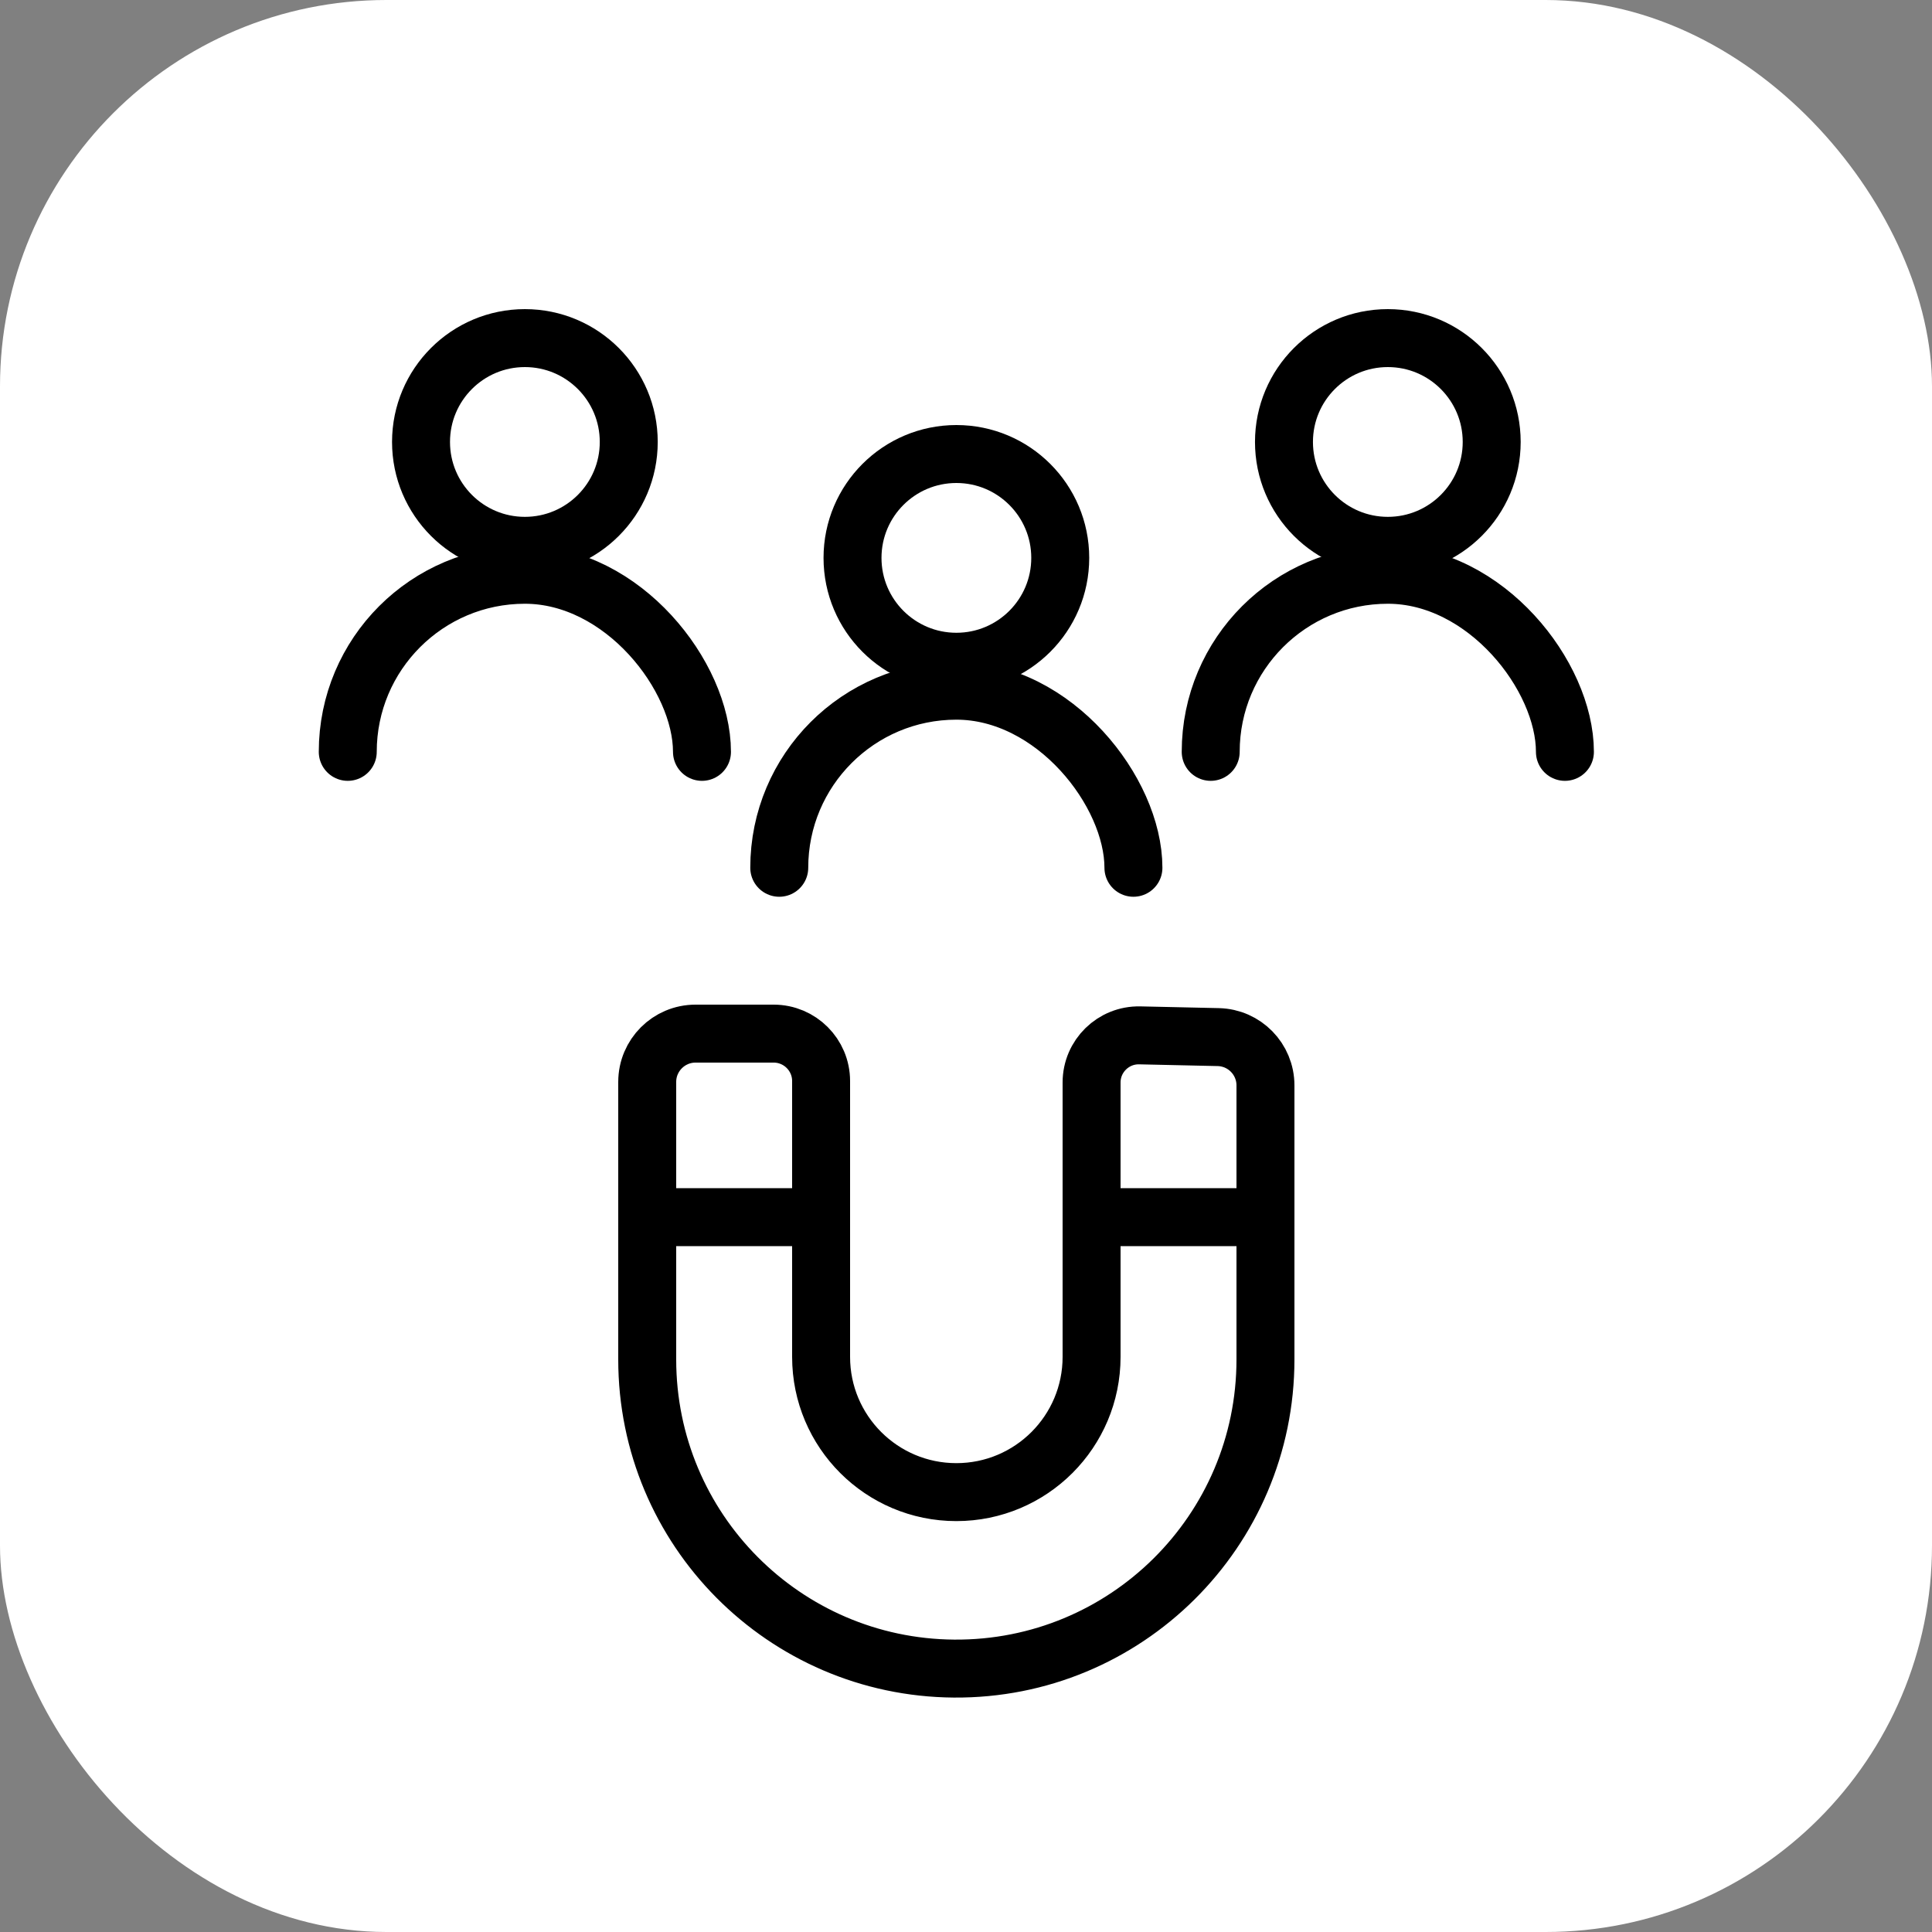 <?xml version="1.0" encoding="UTF-8"?>
<svg xmlns="http://www.w3.org/2000/svg" width="50" height="50" viewBox="0 0 50 50" fill="none">
  <rect x="0" y="0" width="50" height="50" fill="#808080" stroke="none"/>
  <rect width="50" height="50" rx="10" fill="white"></rect>
  <circle cx="13.584" cy="11.438" r="2.688" stroke="black" stroke-width="1.5"></circle>
  <path d="M18.167 19.458C18.167 17.494 16.115 14.875 13.583 14.875C11.052 14.875 9 16.927 9 19.458" stroke="black" stroke-width="1.5" stroke-linecap="round"></path>
  <circle cx="24.751" cy="14.438" r="2.688" stroke="black" stroke-width="1.5"></circle>
  <path d="M29.333 22.458C29.333 20.494 27.281 17.875 24.75 17.875C22.219 17.875 20.167 19.927 20.167 22.458" stroke="black" stroke-width="1.5" stroke-linecap="round"></path>
  <circle cx="35.917" cy="11.438" r="2.688" stroke="black" stroke-width="1.5"></circle>
  <path d="M40.5 19.458C40.5 17.494 38.448 14.875 35.917 14.875C33.385 14.875 31.333 16.927 31.333 19.458" stroke="black" stroke-width="1.5" stroke-linecap="round"></path>
  <path d="M18 26.75H20.023C20.7 26.75 21.25 27.3 21.25 27.977V35.116C21.25 37.049 22.817 38.616 24.75 38.616C26.683 38.616 28.25 37.049 28.25 35.116V28.015C28.25 27.33 28.813 26.78 29.497 26.795L31.528 26.84C32.207 26.855 32.75 27.41 32.75 28.09V35.183C32.75 39.625 29.131 43.217 24.689 43.183C20.294 43.149 16.75 39.577 16.75 35.183V28C16.75 27.31 17.31 26.75 18 26.75Z" stroke="black" stroke-width="1.5"></path>
  <path d="M28.5 31.5H32.5M17 31.5H21" stroke="black" stroke-width="1.5"></path>
</svg>
